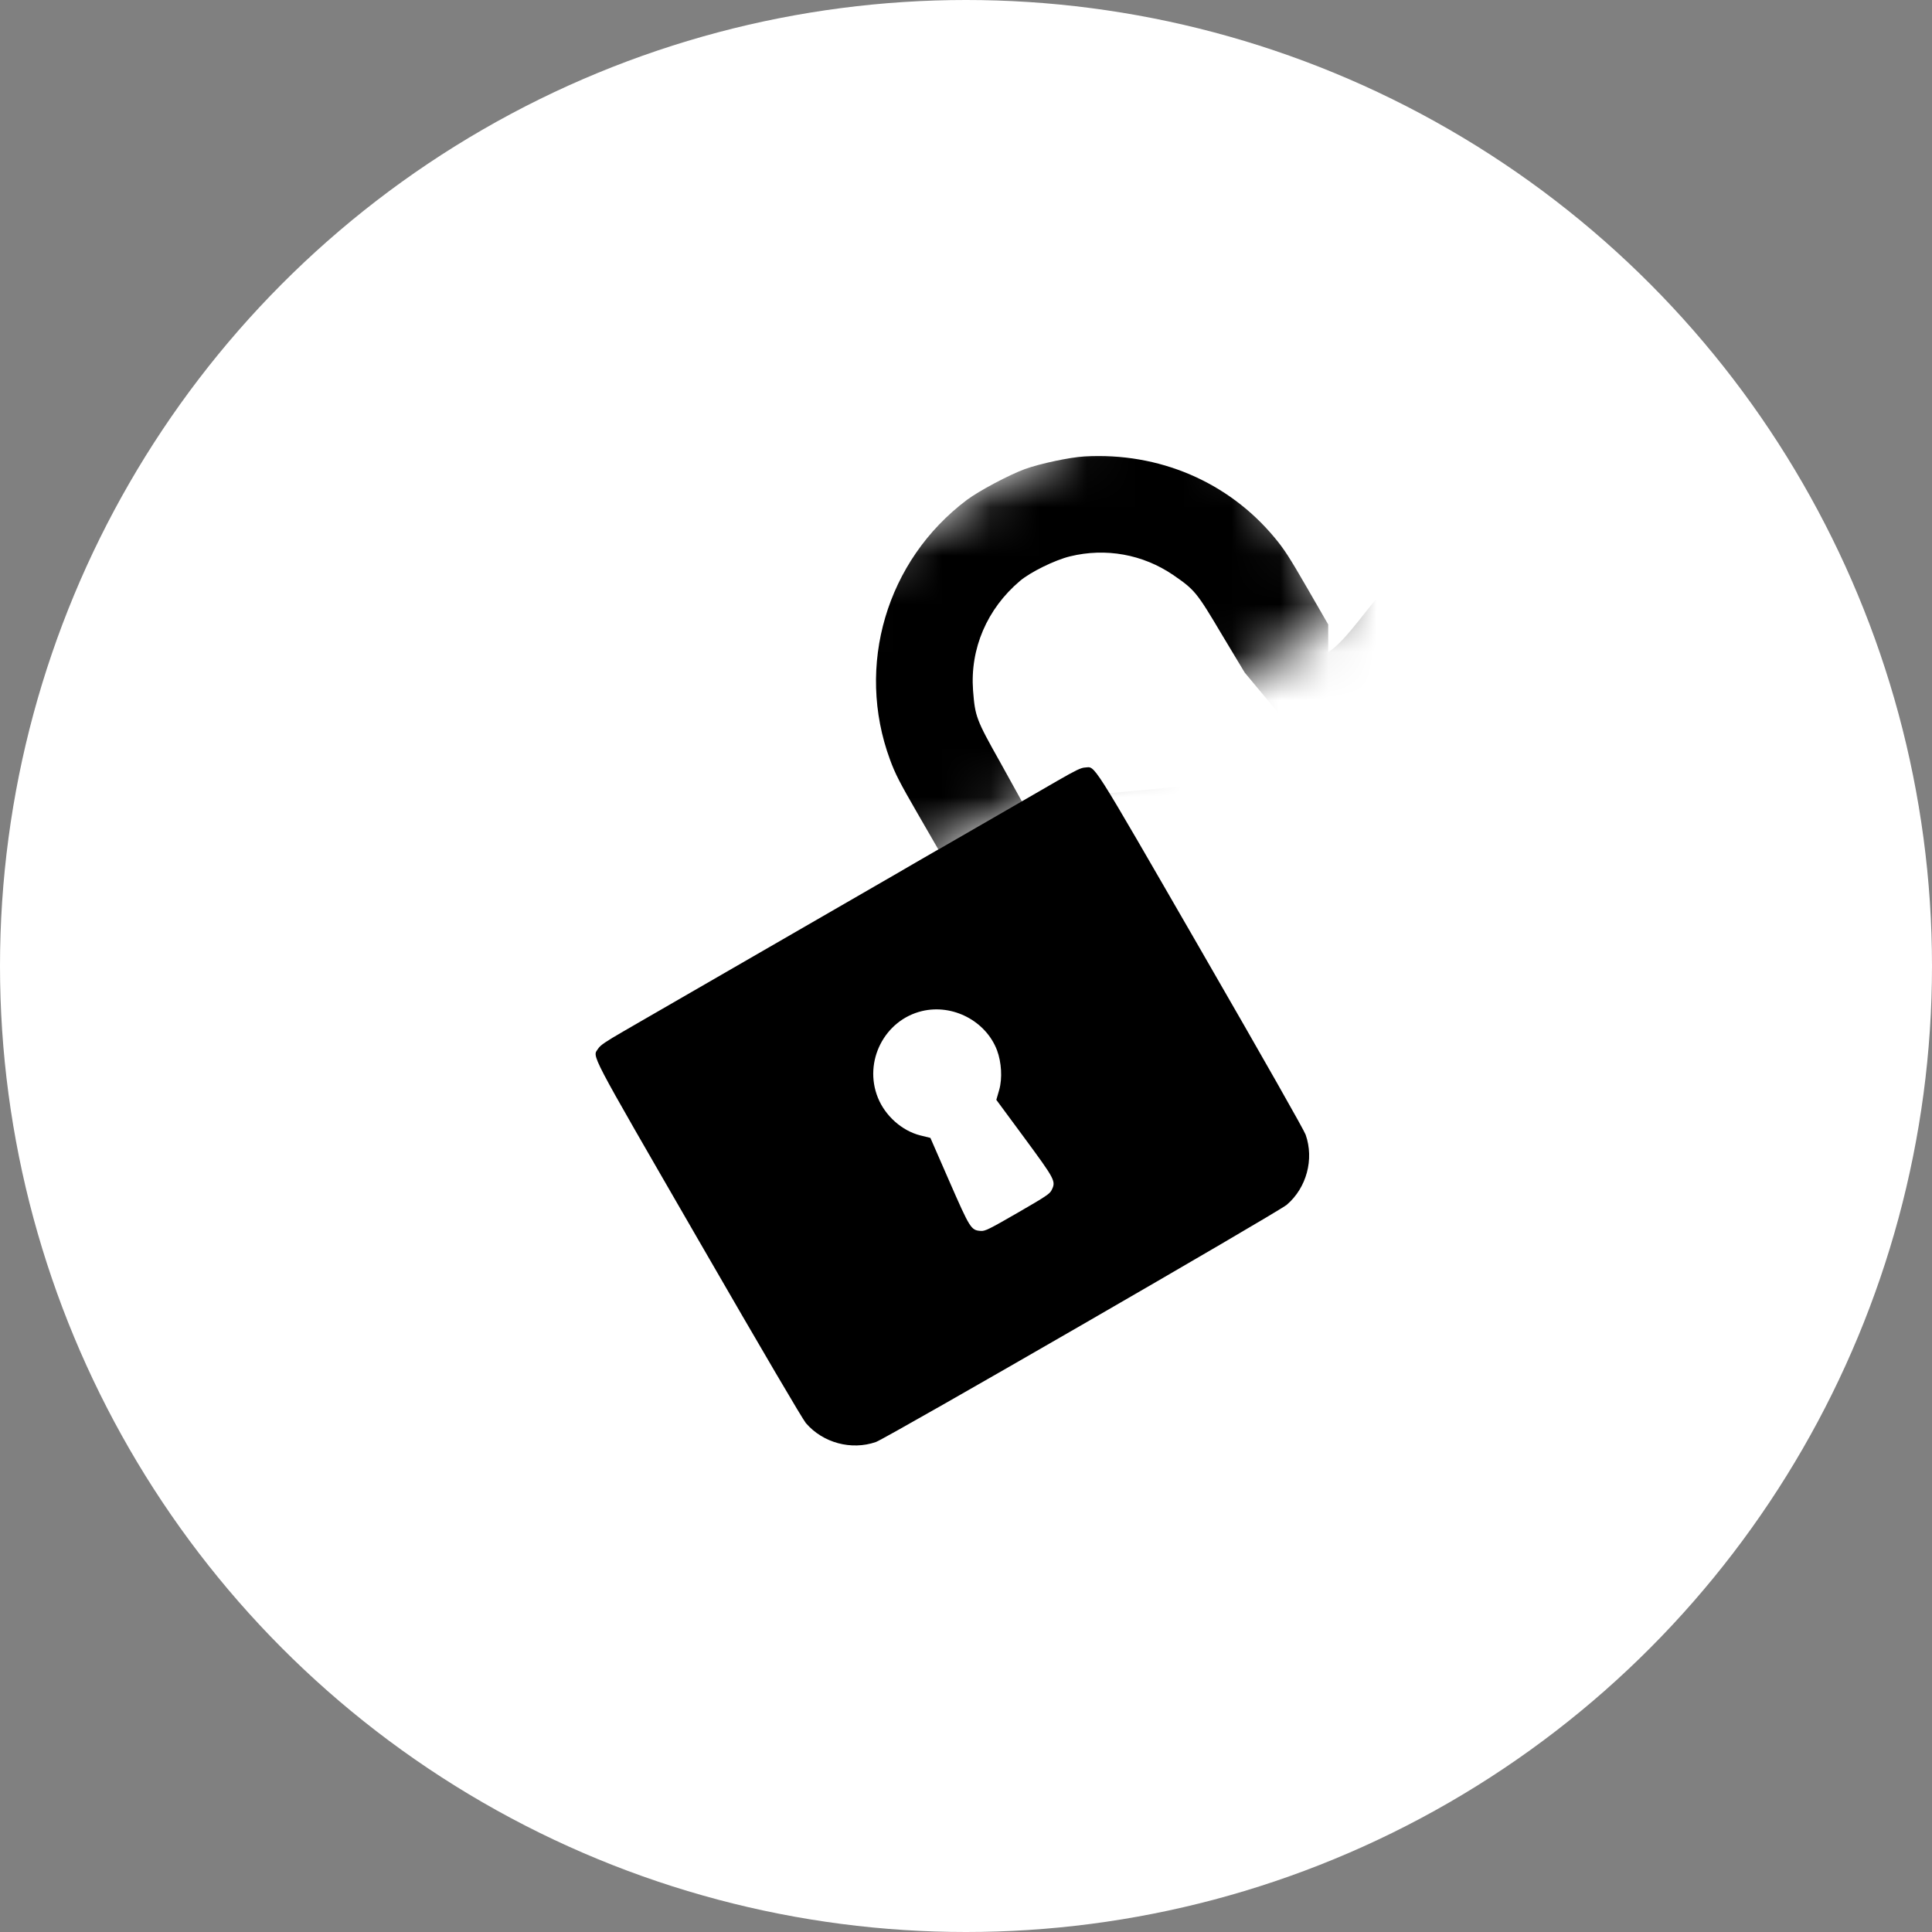 <?xml version="1.0" encoding="UTF-8"?> <svg xmlns="http://www.w3.org/2000/svg" width="40" height="40" viewBox="0 0 40 40" fill="none"><rect x="0" y="0" width="40" height="40" fill="#808080" stroke="none"/> <circle cx="20" cy="20" r="20" fill="white"></circle> <path d="M19.709 17.426L13.366 21.088L12.906 21.354C12.546 21.562 12.431 21.639 12.387 21.707C12.266 21.897 12.133 21.642 14.458 25.669C15.815 28.02 16.616 29.381 16.685 29.464C17.038 29.874 17.627 30.032 18.135 29.855C18.357 29.777 26.468 25.094 26.642 24.943C27.052 24.591 27.21 24.001 27.032 23.493C26.995 23.392 26.21 22.007 24.858 19.664C22.533 15.637 22.687 15.88 22.462 15.891C22.381 15.894 22.258 15.955 21.897 16.163L21.437 16.429L19.709 17.426ZM19.09 20.933C19.728 20.781 20.412 21.14 20.642 21.744C20.735 21.994 20.755 22.322 20.688 22.563L20.628 22.771L21.211 23.561C21.845 24.423 21.864 24.455 21.774 24.637C21.737 24.716 21.661 24.767 21.068 25.11C20.475 25.452 20.393 25.492 20.306 25.485C20.104 25.471 20.085 25.439 19.656 24.459L19.263 23.559L19.052 23.507C18.671 23.41 18.326 23.1 18.176 22.727C17.873 21.978 18.312 21.118 19.09 20.933Z" fill="black"></path> <mask id="mask0_597_455" style="mask-type:alpha" maskUnits="userSpaceOnUse" x="15" y="7" width="13" height="12"> <rect x="15.268" y="13.072" width="11" height="6" transform="rotate(-30 15.268 13.072)" fill="#C4C4C4"></rect> </mask> <g mask="url(#mask0_597_455)"> <path d="M20.017 10.351C18.353 11.604 17.709 13.785 18.427 15.729C18.534 16.021 18.626 16.199 18.992 16.833L19.428 17.588L18.968 17.854C18.608 18.062 18.493 18.139 18.45 18.207C18.328 18.397 18.195 18.142 20.52 22.169C21.877 24.52 22.678 25.881 22.747 25.964C23.1 26.374 23.689 26.532 24.197 26.355C24.419 26.277 32.531 21.594 32.704 21.443C33.114 21.091 33.272 20.501 33.094 19.993C33.058 19.892 32.273 18.507 30.92 16.164C28.595 12.137 28.75 12.38 28.525 12.391C28.444 12.394 27.86 13.292 27.5 13.5L27.499 12.929L27.063 12.173C26.697 11.539 26.589 11.371 26.39 11.132C25.429 9.975 23.995 9.362 22.454 9.45C22.149 9.467 21.535 9.598 21.218 9.712C20.888 9.834 20.271 10.161 20.017 10.351ZM22.153 11.519C22.893 11.338 23.66 11.476 24.289 11.904C24.734 12.211 24.773 12.253 25.299 13.141L25.771 13.926L27.5 16L21.156 16.591L20.712 15.789C20.206 14.889 20.189 14.834 20.146 14.296C20.082 13.43 20.434 12.606 21.118 12.027C21.334 11.844 21.84 11.595 22.153 11.519ZM25.152 17.433C25.79 17.281 26.475 17.64 26.704 18.244C26.798 18.494 26.817 18.822 26.751 19.063L26.69 19.271L27.273 20.061C27.907 20.923 27.926 20.955 27.836 21.137C27.799 21.216 27.724 21.267 27.131 21.61C26.537 21.952 26.456 21.992 26.368 21.985C26.166 21.971 26.147 21.939 25.718 20.959L25.325 20.059L25.115 20.007C24.733 19.91 24.388 19.6 24.239 19.227C23.936 18.478 24.375 17.618 25.152 17.433Z" fill="black"></path> </g> </svg> 
